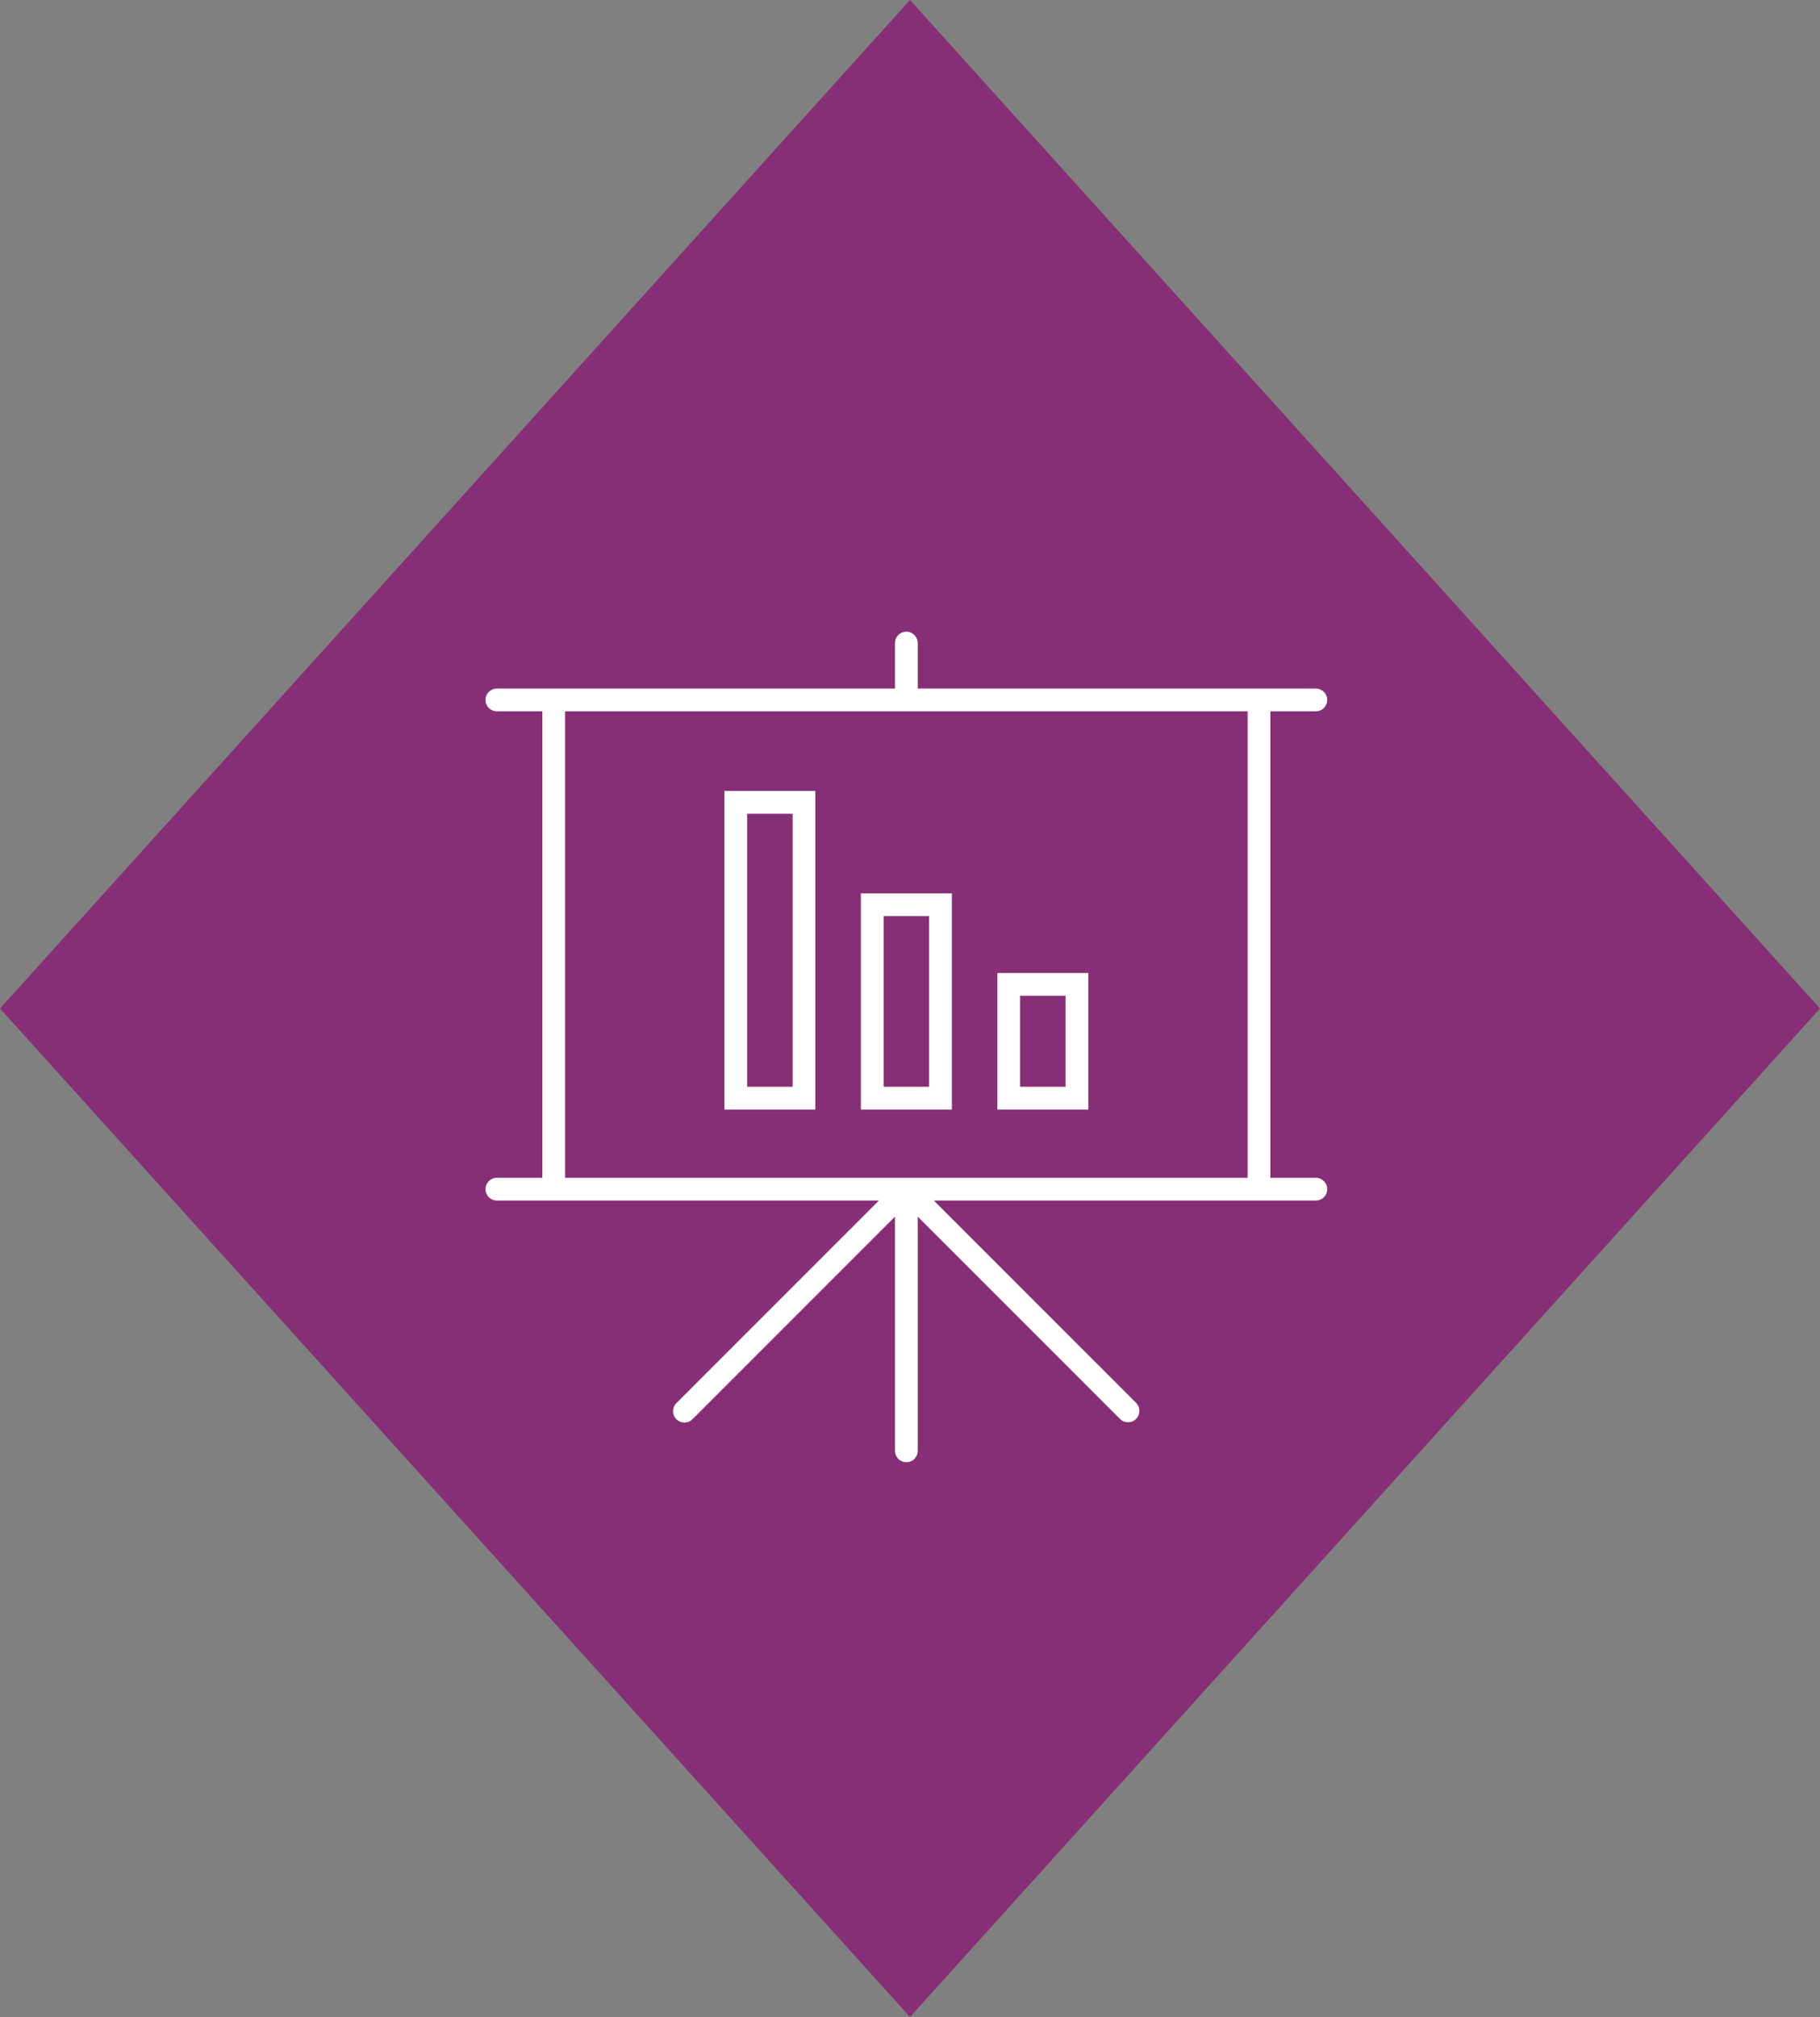 <svg width="500" height="554" xmlns="http://www.w3.org/2000/svg" xmlns:xlink="http://www.w3.org/1999/xlink" overflow="hidden"><rect width="100%" height="100%" fill="#808080" stroke="none"/><defs><clipPath id="clip0"><rect x="708" y="1218" width="500" height="554"/></clipPath><clipPath id="clip1"><rect x="807" y="1354" width="300" height="301"/></clipPath><clipPath id="clip2"><rect x="807" y="1354" width="300" height="301"/></clipPath><clipPath id="clip3"><rect x="807" y="1354" width="300" height="301"/></clipPath></defs><g clip-path="url(#clip0)" transform="translate(-708 -1218)"><path d="M708 1495 958 1218 1208 1495 958 1772Z" fill="#872F76" fill-rule="evenodd"/><g clip-path="url(#clip1)"><g clip-path="url(#clip2)"><g clip-path="url(#clip3)"><path d="M262.5 59.375C264.226 59.375 265.625 57.976 265.625 56.25 265.625 54.524 264.226 53.125 262.5 53.125L153.125 53.125 153.125 40.625C153.125 38.899 151.726 37.5 150 37.5 148.274 37.5 146.875 38.899 146.875 40.625L146.875 53.125 37.5 53.125C35.774 53.125 34.375 54.524 34.375 56.25 34.375 57.976 35.774 59.375 37.5 59.375L50 59.375 50 187.5 37.5 187.5C35.774 187.5 34.375 188.899 34.375 190.625 34.375 192.351 35.774 193.75 37.5 193.75L142.456 193.75 86.853 249.353C85.612 250.552 85.577 252.53 86.776 253.772 87.975 255.013 89.954 255.048 91.195 253.849 91.221 253.823 91.246 253.798 91.272 253.772L146.875 198.169 146.875 262.5C146.875 264.226 148.274 265.625 150 265.625 151.726 265.625 153.125 264.226 153.125 262.5L153.125 198.169 208.728 253.772C209.97 254.971 211.948 254.936 213.147 253.695 214.316 252.484 214.316 250.564 213.147 249.353L157.544 193.75 262.5 193.75C264.226 193.75 265.625 192.351 265.625 190.625 265.625 188.899 264.226 187.5 262.5 187.5L250 187.5 250 59.375ZM243.75 187.5 56.25 187.5 56.25 59.375 243.75 59.375Z" fill="#FFFFFF" transform="matrix(1 0 0 1 807 1354)"/><path d="M100 168.75 125 168.75 125 81.25 100 81.25ZM106.25 87.5 118.75 87.5 118.75 162.5 106.25 162.5Z" fill="#FFFFFF" transform="matrix(1 0 0 1 807 1354)"/><path d="M137.5 168.75 162.5 168.75 162.5 109.375 137.5 109.375ZM143.75 115.625 156.25 115.625 156.25 162.5 143.75 162.5Z" fill="#FFFFFF" transform="matrix(1 0 0 1 807 1354)"/><path d="M200 131.25 175 131.25 175 168.75 200 168.75ZM193.75 162.5 181.25 162.5 181.25 137.5 193.75 137.5Z" fill="#FFFFFF" transform="matrix(1 0 0 1 807 1354)"/></g></g></g></g></svg>